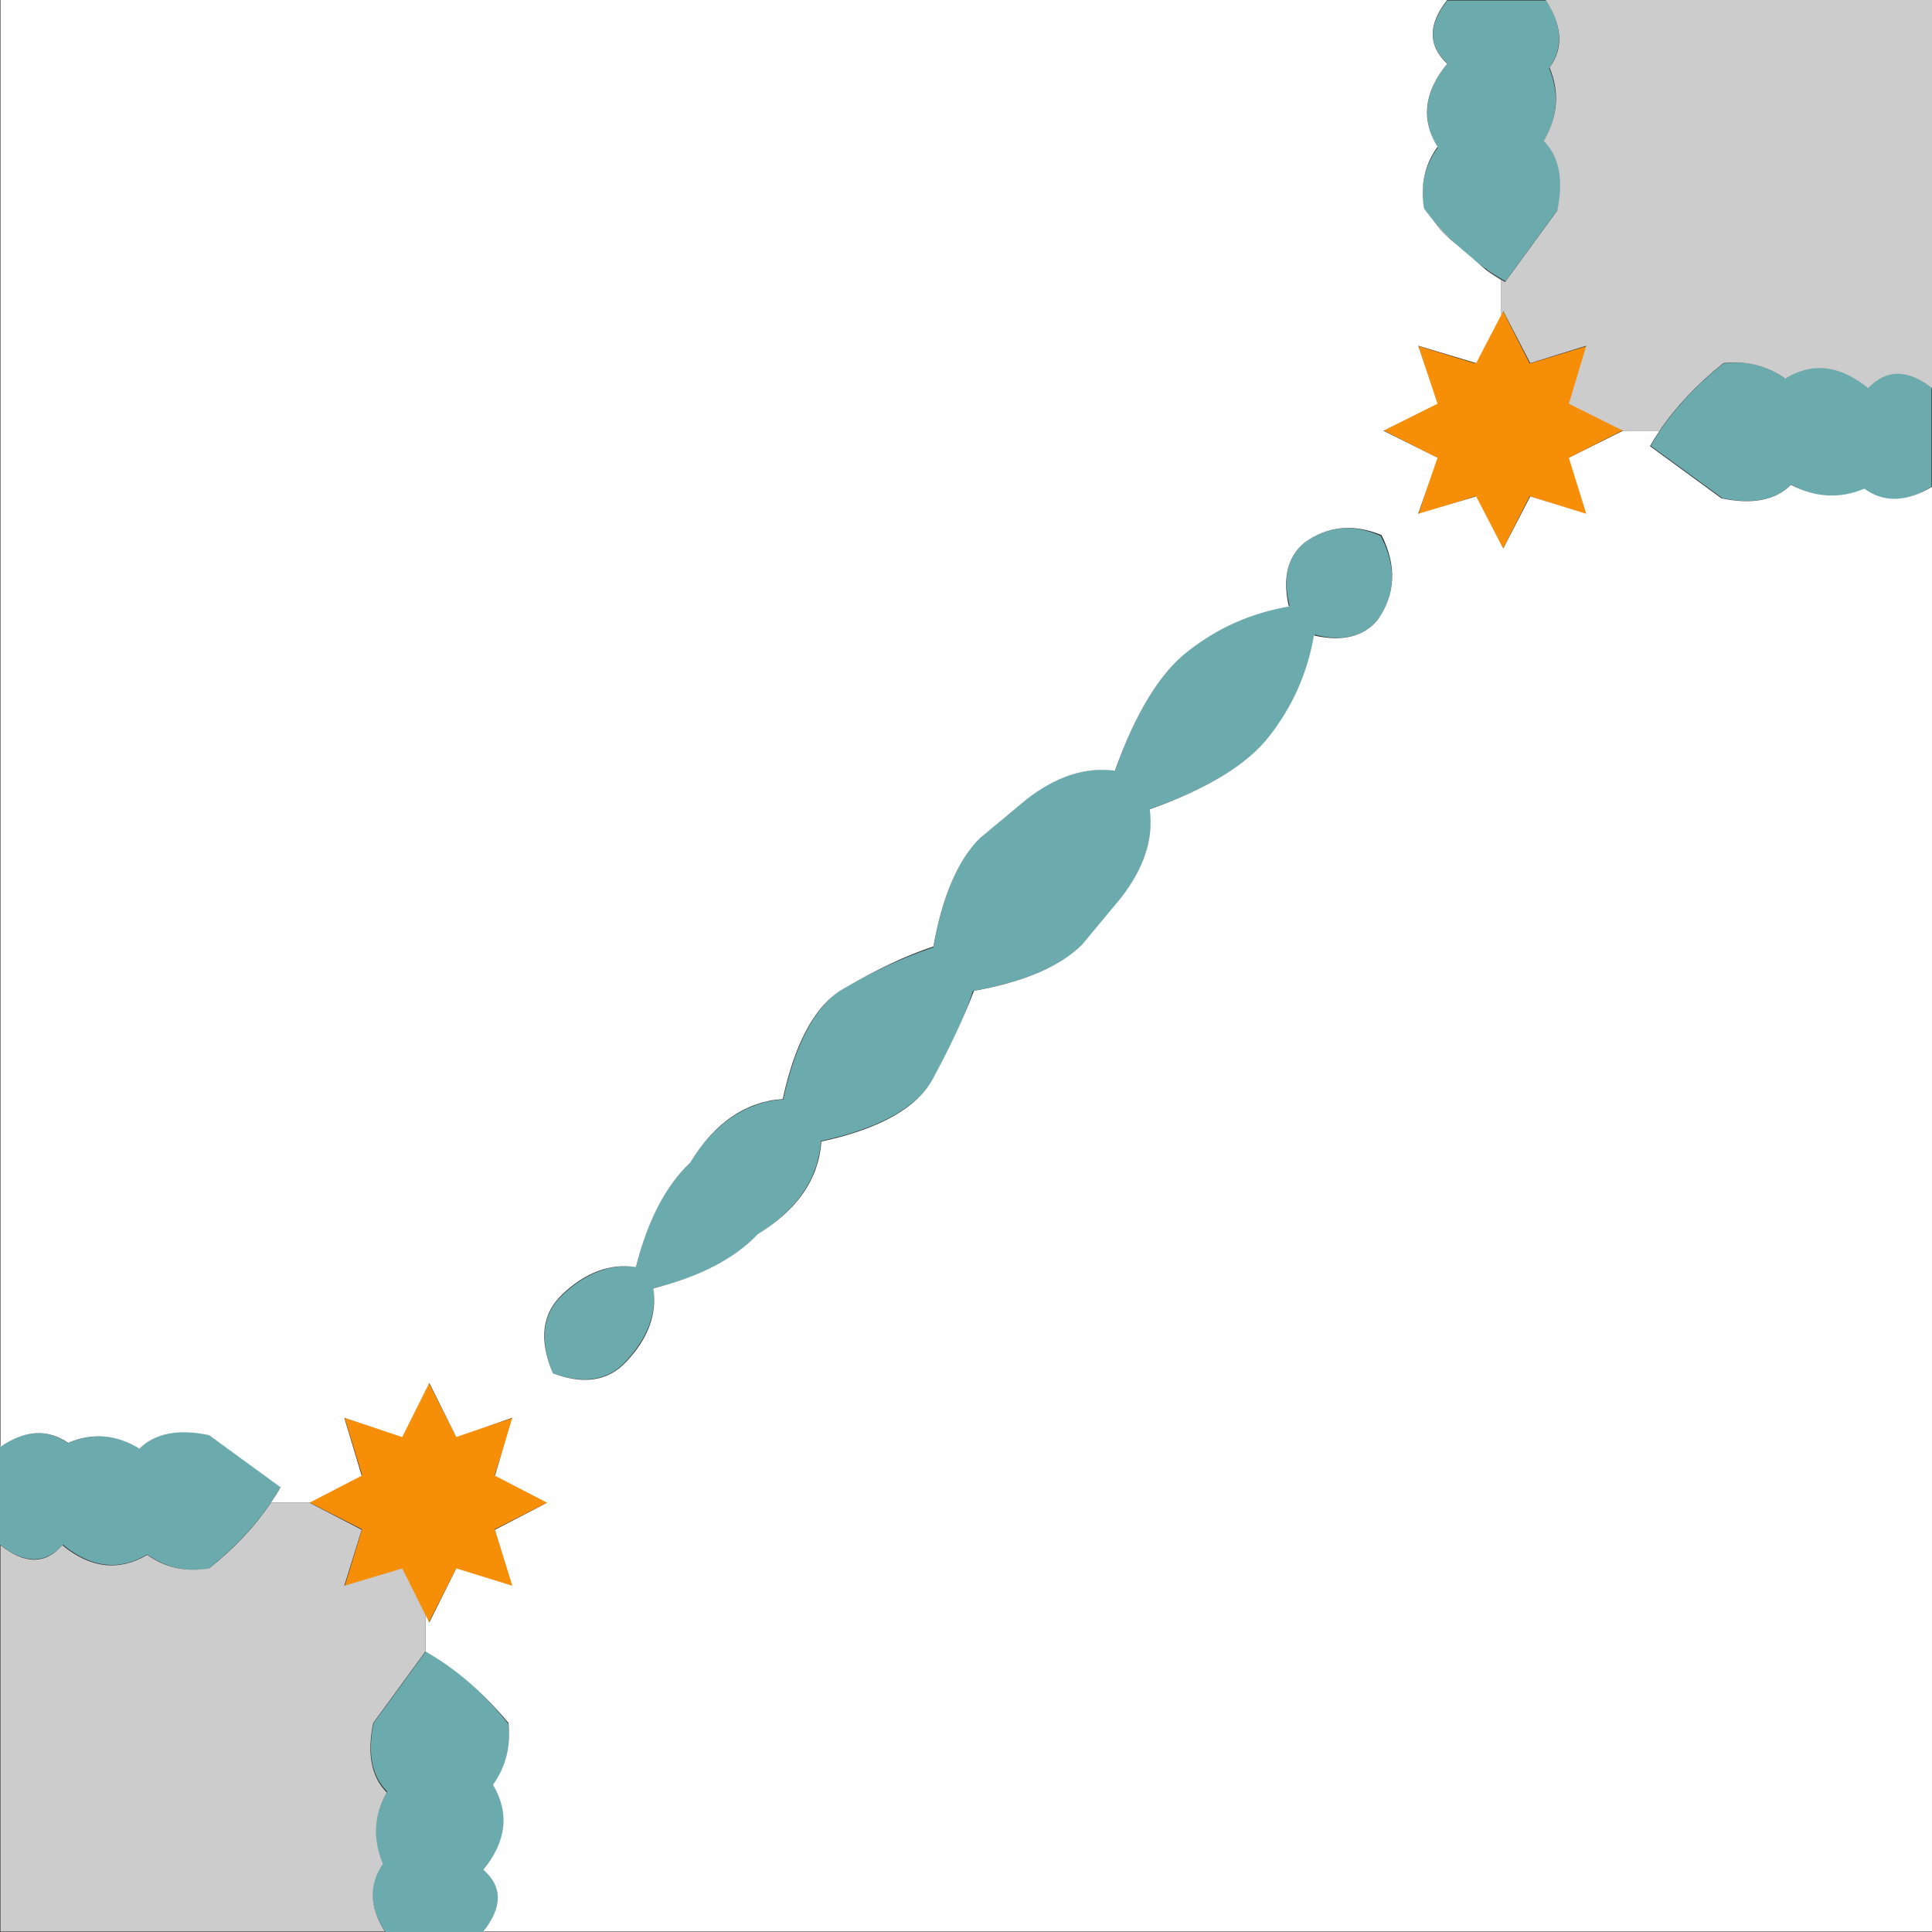 <?xml version="1.0" encoding="utf-8"?>
<!-- Generator: Adobe Illustrator 16.0.0, SVG Export Plug-In . SVG Version: 6.00 Build 0)  -->
<!DOCTYPE svg PUBLIC "-//W3C//DTD SVG 1.1//EN" "http://www.w3.org/Graphics/SVG/1.1/DTD/svg11.dtd">
<svg version="1.1" xmlns="http://www.w3.org/2000/svg" xmlns:xlink="http://www.w3.org/1999/xlink" x="0px" y="0px" width="404px"
	 height="404px" viewBox="0 0 404 404" enable-background="new 0 0 404 404" xml:space="preserve">
<rect x="0" y="0" width="404" height="404" fill="#333333" stroke="none"/>
<g id="areacolor">
	<path fill-rule="evenodd" clip-rule="evenodd" fill="#6BAAAD" d="M14.172,301.763c5.127-2.161,10.188-1.822,15.182,1.01
		c3.238-3.238,8.031-4.181,14.373-2.832l14.985,10.93c-3.51,6.208-8.571,11.948-15.186,17.21
		c-4.726,0.678-8.978-0.336-12.752-3.037c-5.806,3.51-11.675,2.836-17.615-2.023c-3.645,4.051-8.031,4.051-13.158,0V302.37
		C5.262,298.994,9.987,298.793,14.172,301.763z M79.967,389.828c-2.157-5.127-1.822-10.188,1.014-15.182
		c-3.242-3.238-4.185-8.031-2.836-14.373l10.934-14.984c6.208,3.51,11.943,8.57,17.209,15.186
		c0.674,4.725-0.339,8.977-3.037,12.752c3.51,5.807,2.832,11.676-2.023,17.615c4.047,3.645,4.047,8.031,0,13.158H80.575
		C77.199,398.738,76.998,394.014,79.967,389.828z M272.708,113.479c4.989-3.51,10.322-3.983,15.991-1.42
		c3.375,6.347,3.17,12.216-0.607,17.616c-3.105,3.506-7.491,4.52-13.159,3.037c-1.349,7.963-4.453,14.98-9.313,21.055
		c-4.726,6.074-13.091,11.202-25.106,15.387c0.676,6.342-1.348,12.618-6.074,18.826l-8.098,9.518
		c-4.587,4.587-12.211,7.83-22.877,9.715c-1.889,5.672-4.587,11.676-8.098,18.021c-3.372,6.209-11.269,10.662-23.686,13.359
		c-0.541,7.83-4.994,14.377-13.364,19.639c-4.859,5.128-12.078,8.844-21.662,11.135c0.674,5.4-1.282,10.527-5.873,15.388
		c-3.641,3.913-8.706,4.726-15.182,2.43c-2.836-7.017-2.161-12.483,2.023-16.397c4.859-4.591,9.987-6.547,15.387-5.873
		c2.295-9.584,6.007-16.803,11.135-21.662c5.266-8.369,11.81-12.822,19.639-13.363c2.698-12.416,7.155-20.313,13.363-23.686
		c6.342-3.511,12.35-6.208,18.018-8.098c1.89-10.666,5.128-18.29,9.719-22.877l9.514-8.102c6.209-4.722,12.484-6.745,18.83-6.07
		c4.182-12.015,9.313-20.381,15.384-25.106c6.074-4.859,13.095-7.964,21.059-9.313C268.184,120.97,269.197,116.58,272.708,113.479
		z M323.322,0.103c3.372,5.266,3.577,9.987,0.607,14.172c2.157,5.127,1.818,10.188-1.014,15.182
		c3.238,3.242,4.185,8.031,2.832,14.377l-10.93,14.98c-6.209-3.51-11.947-8.571-17.209-15.186
		c-0.675-4.722,0.334-8.974,3.037-12.752c-3.512-5.802-2.836-11.675,2.023-17.615c-4.047-3.645-4.047-8.031,0-13.158H323.322z
			M403.896,81.084v20.652c-5.266,3.373-9.986,3.574-14.172,0.604c-5.127,2.162-10.188,1.826-15.182-1.01
		c-3.242,3.238-8.03,4.181-14.377,2.836l-14.98-10.934c3.51-6.208,8.571-11.943,15.186-17.209
		c4.722-0.674,8.974,0.339,12.752,3.037c5.803-3.51,11.676-2.836,17.615,2.024C394.383,77.033,398.77,77.033,403.896,81.084z"/>
	<path fill-rule="evenodd" clip-rule="evenodd" fill="#F78E08" d="M314.211,64.889l5.668,11.135l11.943-3.645l-3.645,11.948
		l11.135,5.668l-11.135,5.668l3.645,11.943l-11.943-3.846l-5.668,11.135l-5.672-11.135l-11.943,3.846l3.846-11.943l-11.135-5.668
		l11.135-5.668l-3.846-11.948l11.943,3.645L314.211,64.889z M103.452,308.44l11.135,5.672l-11.135,5.668l3.85,11.944
		l-11.947-3.645l-5.668,11.135l-5.668-11.135l-11.948,3.645l3.645-11.944l-11.135-5.668l11.135-5.672l-3.645-11.943l11.948,3.846
		l5.668-11.135l5.668,11.135l11.947-3.846L103.452,308.44z"/>
	<path fill-rule="evenodd" clip-rule="evenodd" fill="#FFFFFF" d="M302.622,13.328c-4.848,5.924-5.522,11.715-2.02,17.367
		c-2.694,3.771-3.637,8.078-2.828,12.925c0.761,1.002,1.503,1.945,2.221,2.828c0.213,0.249,0.414,0.521,0.607,0.809
		c0.229,0.26,0.431,0.529,0.604,0.809c0.454,0.485,0.927,0.958,1.416,1.412l8.48,7.27c0.896,0.619,1.838,1.227,2.828,1.818v7.27
		l-5.25,10.098L296.563,72.3l4.039,12.117l-11.313,5.652l11.313,5.656l-4.039,11.711l12.117-3.633l5.652,10.906l5.656-10.906
		l11.71,3.633l-3.633-11.711l11.309-5.656h7.676c-0.733,1.065-1.404,2.142-2.02,3.23l14.941,10.906
		c6.465,1.349,11.313,0.406,14.543-2.828c5.115,2.694,10.232,2.962,15.348,0.809c4.039,2.962,8.752,2.828,14.137-0.402v302.118
		H101.074c4.039-5.117,4.039-9.424,0-12.926c4.848-5.925,5.518-11.85,2.02-17.77c2.694-3.771,3.771-8.078,3.23-12.926
		c-5.384-6.465-11.174-11.447-17.367-14.945v-7.676l0.809,1.617l5.652-11.309l11.715,3.633l-3.637-11.711l10.906-5.656
		l-10.906-5.652l3.637-12.117l-11.715,4.039l-5.652-11.313l-5.656,11.313l-12.117-4.039l3.637,12.117l-10.906,5.652h-8.078
		c0.729-1.061,1.4-2.138,2.02-3.23l-14.945-10.906c-6.46-1.345-11.308-0.402-14.539,2.828c-4.848-2.962-9.83-3.364-14.945-1.211
		c-4.307-2.962-9.021-2.693-14.137,0.809V0h302.524C298.583,5.116,298.583,9.558,302.622,13.328z M288.888,111.882
		c-5.925-2.426-11.308-1.886-16.155,1.613c-3.499,2.962-4.58,7.407-3.23,13.332c-7.811,1.345-14.812,4.441-21.004,9.289
		c-5.925,4.576-11.041,12.926-15.348,25.043c-6.193-0.809-12.385,1.211-18.582,6.058l-9.691,8.078
		c-4.579,4.576-7.81,12.117-9.695,22.617c-5.652,1.885-11.711,4.713-18.176,8.48c-6.192,3.234-10.634,11.04-13.328,23.43
		c-7.81,0.535-14.271,4.98-19.386,13.328c-5.116,4.847-8.887,12.116-11.309,21.808c-5.388-0.805-10.504,1.077-15.351,5.656
		c-4.308,4.039-4.982,9.558-2.02,16.558c6.464,2.426,11.581,1.617,15.351-2.422c4.576-4.847,6.461-9.963,5.652-15.347
		c9.695-2.426,16.965-6.192,21.813-11.309c8.346-5.116,12.788-11.581,13.328-19.39c12.385-2.691,20.195-7.137,23.426-13.328
		c3.502-6.461,6.327-12.52,8.484-18.176c10.5-1.886,18.037-5.116,22.617-9.691l8.078-9.695c4.848-6.193,6.867-12.385,6.059-18.578
		c12.117-4.311,20.463-9.427,25.043-15.351c4.848-6.193,7.943-13.194,9.289-21c5.924,1.345,10.365,0.269,13.327-3.234
		C291.85,124.267,292.118,118.343,288.888,111.882z"/>
	<path fill-rule="evenodd" clip-rule="evenodd" fill="#CCCCCC" d="M323.219,0H404v81.183c-5.116-4.039-9.558-4.039-13.328,0
		c-5.924-4.843-11.715-5.518-17.367-2.019c-3.771-2.69-8.078-3.767-12.926-3.23c-5.545,4.437-9.986,9.147-13.328,14.136h-7.676
		l-11.309-5.652l3.633-12.117l-11.71,3.633l-5.656-10.906l-0.402,0.809v-7.27c-0.99-0.592-1.933-1.199-2.828-1.818l-0.402-0.402
		c1.298,0.962,2.643,1.834,4.039,2.623l10.901-14.941c1.35-6.464,0.406-11.312-2.823-14.542c2.962-5.116,3.364-10.232,1.21-15.348
		C326.99,10.098,326.719,5.384,323.219,0z M303.427,50.085l-0.805-0.607c-0.489-0.454-0.962-0.927-1.416-1.412
		c-0.173-0.28-0.374-0.548-0.604-0.809c-0.193-0.288-0.395-0.56-0.607-0.809C301.119,47.723,302.264,48.938,303.427,50.085z
			M80.477,403.902H0.098v-80.781c5.116,4.039,9.423,4.039,12.926,0c5.924,4.848,11.849,5.519,17.77,2.02
		c3.771,2.694,8.078,3.637,12.925,2.828c5.317-4.209,9.625-8.787,12.926-13.734h8.078l10.906,5.656l-3.637,11.711l12.117-3.633
		l4.848,9.691v7.676l-10.906,14.945c-1.345,6.461-0.402,11.309,2.828,14.539c-2.694,4.848-2.962,9.829-0.809,14.945
		C77.108,394.072,77.242,398.785,80.477,403.902z"/>
</g>
</svg>
